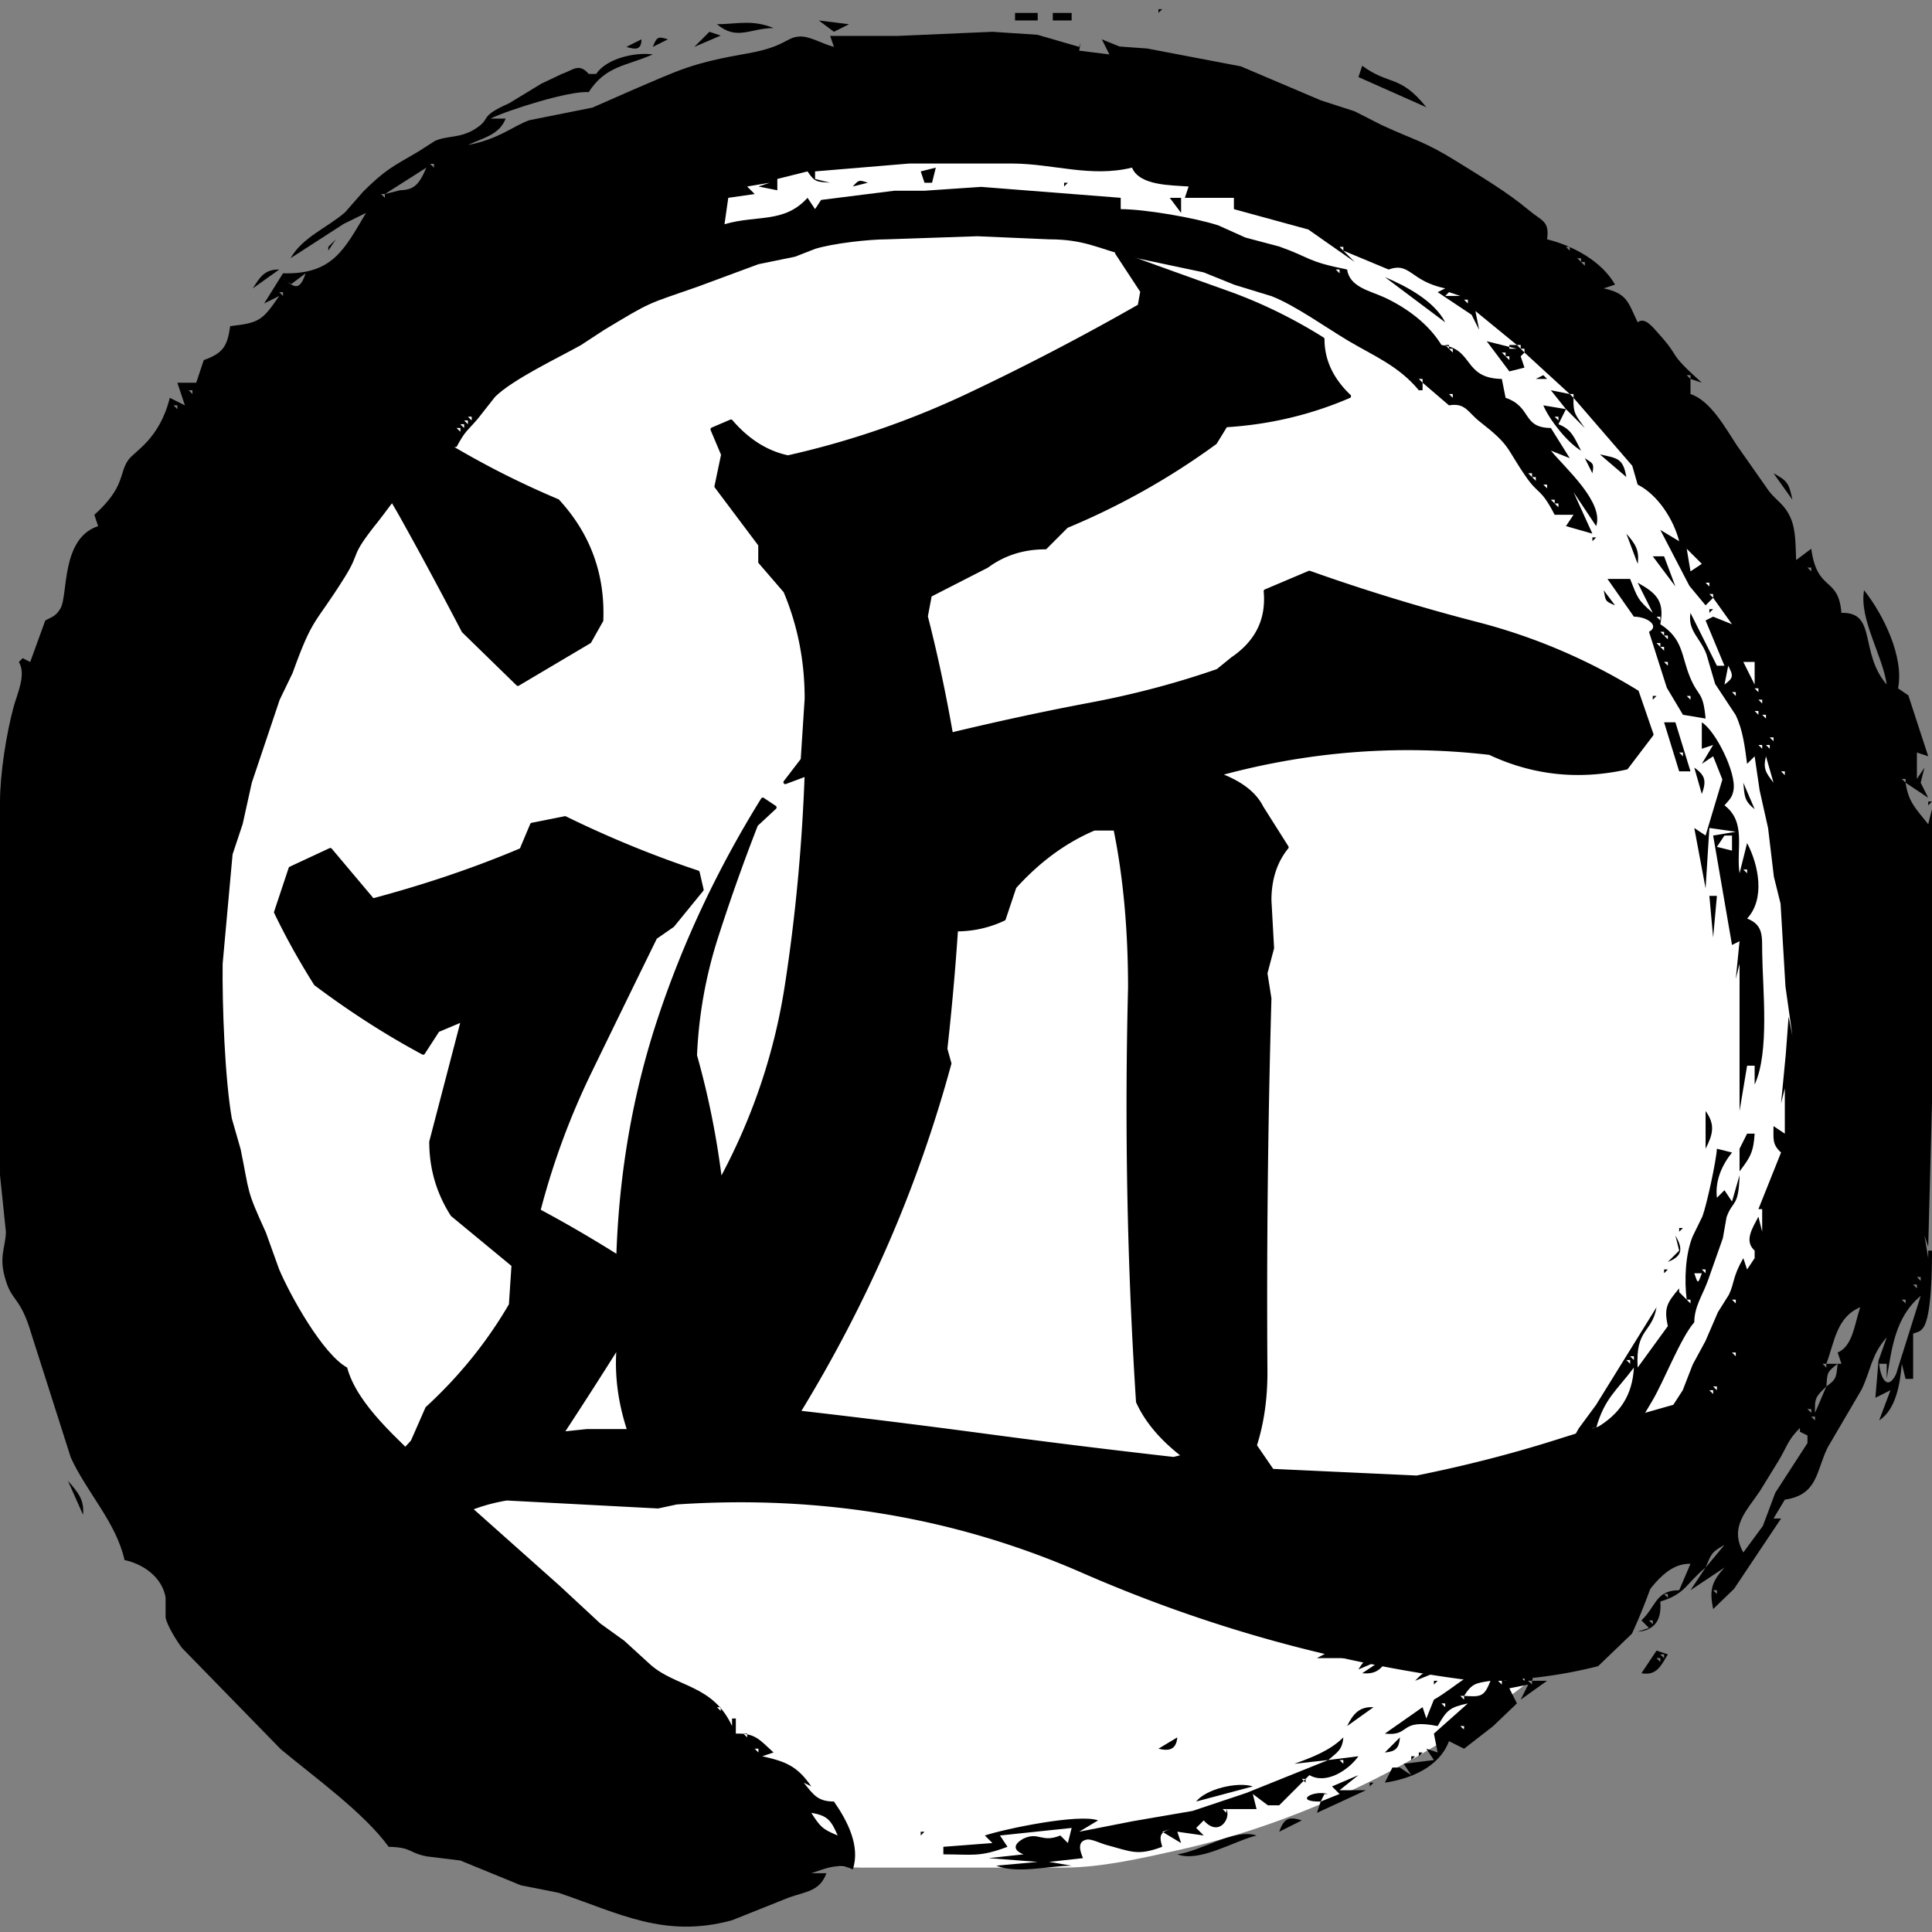 <?xml version="1.0" encoding="UTF-8"?>
<svg xmlns="http://www.w3.org/2000/svg" id="exportSVG" width="512" height="512" data-info="draw.ninja" data-name="logo" style="position:fixed;top:0;left:0" version="1.1" visibility="visible">
  <rect width="100%" height="100%" fill="#808080" stroke="none"/>
  <style>@media (prefers-color-scheme:dark){path{filter:invert(1)}}</style>
  <defs id="defsExport">
    <pattern id="patternImage" width="1" height="1" x="0" y="0" fill="#B3B3B3" fill-opacity="1" data-draw="1" data-height="1" data-multx="1" data-multy="1" data-source="patternImage" data-transf="0" data-transs="0" data-width="1" data-x="0" data-y="0" patternUnits="userSpaceOnUse"></pattern>
    <pattern id="pattern0" width="10" height="10" x="0" y="0" fill="#B3B3B3" fill-opacity="1" stroke="none" data-draw="1" data-height="10" data-multx="1" data-multy="1" data-source="Pattern 0" data-transf="0" data-transs="0" data-width="10" data-x="0" data-y="0" patternUnits="userSpaceOnUse">
      <path d="M0 0h5v5H0V0Z"></path>
    </pattern>
    <pattern id="pattern1" width="10" height="10" x="0" y="0" fill="#B3B3B3" fill-opacity="1" stroke="none" data-draw="1" data-height="10" data-multx="1" data-multy="1" data-source="Pattern 1" data-transf="0" data-transs="0" data-width="10" data-x="0" data-y="0" patternUnits="userSpaceOnUse">
      <path d="m0 5 5-5 5 5-5 5-5-5Z"></path>
    </pattern>
    <pattern id="pattern2" width="10" height="10" x="0" y="0" fill="#B3B3B3" fill-opacity="1" stroke="none" data-draw="1" data-height="10" data-multx="1" data-multy="1" data-source="Pattern 2" data-transf="0" data-transs="0" data-width="10" data-x="0" data-y="0" patternUnits="userSpaceOnUse">
      <path d="m0 9 5-8 5 8H0Z"></path>
    </pattern>
    <pattern id="pattern3" width="10" height="10" x="0" y="0" fill="#B3B3B3" fill-opacity="1" stroke="none" data-draw="1" data-height="10" data-multx="1" data-multy="1" data-source="Pattern 3" data-transf="0" data-transs="0" data-width="10" data-x="0" data-y="0" patternUnits="userSpaceOnUse">
      <path d="M0 5c0-2.75 2.25-5 5-5s5 2.25 5 5-2.25 5-5 5-5-2.25-5-5Z"></path>
    </pattern>
    <pattern id="pattern4" width="10" height="10" x="0" y="0" fill="#B3B3B3" fill-opacity="1" stroke="none" data-draw="1" data-height="10" data-multx="1" data-multy="1" data-source="Pattern 4" data-transf="0" data-transs="0" data-width="10" data-x="0" data-y="0" patternUnits="userSpaceOnUse">
      <path d="m0 5 4-1 1-4 1 4 4 1-4 1-1 4-1-4-4-1Z"></path>
    </pattern>
    <pattern id="pattern5" width="10" height="10" x="0" y="0" fill="#B3B3B3" fill-opacity="1" stroke="none" data-draw="1" data-height="10" data-multx="1" data-multy="1" data-source="Pattern 5" data-transf="0" data-transs="0" data-width="10" data-x="0" data-y="0" patternUnits="userSpaceOnUse">
      <path d="M5 10C-5 2.75 3-1.75 5 1c2-2.75 10 1.75 0 9Z"></path>
    </pattern>
    <pattern id="pattern6" width="10" height="10" x="0" y="0" fill="#B3B3B3" fill-opacity="1" stroke="none" data-draw="1" data-height="10" data-multx="1" data-multy="1" data-source="Pattern 6" data-transf="0" data-transs="0" data-width="10" data-x="0" data-y="0" patternUnits="userSpaceOnUse">
      <path d="M3 0h4v10H3V0Z"></path>
    </pattern>
    <pattern id="pattern7" width="10" height="10" x="0" y="0" fill="#B3B3B3" fill-opacity="1" stroke="none" data-draw="1" data-height="10" data-multx="1" data-multy="1" data-source="Pattern 7" data-transf="0" data-transs="0" data-width="10" data-x="0" data-y="0" patternUnits="userSpaceOnUse">
      <path d="M10 3v4H0V3h10Z"></path>
    </pattern>
    <pattern id="pattern8" width="10" height="10" x="0" y="0" fill="#B3B3B3" fill-opacity="1" stroke="none" data-draw="1" data-height="10" data-multx="1" data-multy="1" data-source="Pattern 8" data-transf="0" data-transs="0" data-width="10" data-x="0" data-y="0" patternUnits="userSpaceOnUse">
      <path d="m0 10 3-7 7-3-3 7-7 3Z"></path>
    </pattern>
    <pattern id="pattern9" width="10" height="10" x="0" y="0" fill="#B3B3B3" fill-opacity="1" stroke="none" data-draw="1" data-height="10" data-multx="1" data-multy="1" data-source="Pattern 9" data-transf="0" data-transs="0" data-width="10" data-x="0" data-y="0" patternUnits="userSpaceOnUse">
      <path d="M0 4h10v2H0V4Zm4 6V0h2v10H4Z"></path>
    </pattern>
    <pattern id="patternSystem" width="6" height="8" x="0" y="0" patternUnits="userSpaceOnUse">
      <path fill="none" stroke="#D0D0D0" stroke-width="5" d="M0 0v10"></path>
    </pattern>
    <linearGradient id="linearSystem" x1="0%" x2="100%" y1="50%" y2="50%" gradientUnits="objectBoundingBox" spreadMethod="pad">
      <stop offset="50%" stop-color="#D0D0D0"></stop>
      <stop offset="100%" stop-color="transparent"></stop>
    </linearGradient>
    <linearGradient id="linearSystem1" x1="0%" x2="100%" y1="50%" y2="50%" gradientUnits="objectBoundingBox" spreadMethod="pad">
      <stop offset="30%" stop-color="#D0D0D0"></stop>
      <stop offset="100%" stop-color="transparent"></stop>
    </linearGradient>
    <linearGradient id="linearSystem2" x1="0%" x2="50%" y1="50%" y2="50%" gradientUnits="objectBoundingBox" spreadMethod="repeat">
      <stop offset="30%" stop-color="#D0D0D0"></stop>
      <stop offset="100%" stop-color="transparent"></stop>
    </linearGradient>
    <linearGradient id="linearSystem3" x1="0%" x2="50%" y1="50%" y2="50%" gradientUnits="objectBoundingBox" spreadMethod="reflect">
      <stop offset="30%" stop-color="#D0D0D0"></stop>
      <stop offset="100%" stop-color="transparent"></stop>
    </linearGradient>
    <linearGradient id="linear0" x1="0%" x2="100%" y1="50%" y2="50%" gradientUnits="objectBoundingBox" spreadMethod="pad">
      <stop offset="0%" stop-color="#FF8000"></stop>
      <stop offset="100%" stop-color="#FF0"></stop>
    </linearGradient>
    <linearGradient id="linear1" x1="0%" x2="100%" y1="50%" y2="50%" gradientUnits="objectBoundingBox" spreadMethod="pad">
      <stop offset="0%" stop-color="#FF0"></stop>
      <stop offset="100%" stop-color="#FF8000"></stop>
    </linearGradient>
    <linearGradient id="linearImport" x1="0%" x2="100%" y1="50%" y2="50%" gradientUnits="objectBoundingBox" spreadMethod="pad">
      <stop offset="0%" stop-color="#FFF" stop-opacity=".1"></stop>
      <stop offset="100%" stop-opacity=".1"></stop>
    </linearGradient>
    <radialGradient id="radialSystem" cx=".5" cy=".5" r=".5" fx=".5" fy=".5" gradientUnits="objectBoundingBox" spreadMethod="pad">
      <stop offset="50%" stop-color="#D0D0D0"></stop>
      <stop offset="100%" stop-color="transparent"></stop>
    </radialGradient>
    <radialGradient id="radial0" cx=".5" cy=".5" r=".5" fx=".5" fy=".5" gradientUnits="objectBoundingBox" spreadMethod="pad">
      <stop offset="0%" stop-color="#FF8000"></stop>
      <stop offset="100%" stop-color="#FF0"></stop>
    </radialGradient>
    <radialGradient id="radial1" cx=".5" cy=".5" r=".5" fx=".5" fy=".5" gradientUnits="objectBoundingBox" spreadMethod="pad">
      <stop offset="0%" stop-color="#FF0"></stop>
      <stop offset="100%" stop-color="#FF8000"></stop>
    </radialGradient>
    <radialGradient id="radialImport" cx=".5" cy=".5" r=".5" fx=".5" fy=".5" gradientUnits="objectBoundingBox" spreadMethod="pad">
      <stop offset="0%" stop-color="#FFF" stop-opacity=".1"></stop>
      <stop offset="100%" stop-opacity=".1"></stop>
    </radialGradient>
    <filter id="filter0">
      <feGaussianBlur></feGaussianBlur>
    </filter>
  </defs>
  <path id="pageExport" fill="none" fill-opacity="0" stroke="none" stroke-width="0" d="M0 0h512v512H0z"></path>
  <g id="objectsExport" visibility="visible">
    <path id="path0" fill="#FFF" fill-opacity="1" fill-rule="evenodd" stroke="none" stroke-dasharray="none" stroke-linecap="round" stroke-linejoin="round" stroke-opacity="1" stroke-width="1" marker-end="none" marker-start="none" d="M222 17.072h32c37.9-.12 48.34 2.3 58 4.44 29.14 6.43 58.61 20.02 83 37.14 42.26 29.67 75.63 74.91 90.98 124.28 3.9 12.56 9 34.06 9.02 47v52c-.02 9.9-2.44 20.34-4.58 30-5.89 26.69-17.98 54.24-33.09 77-16.13 24.31-39.3 48.39-63.33 64.98-24.4 16.84-53.01 30.04-82 36.44-9.66 2.14-20.1 4.56-30 4.58h-54c-19.45-.23-52.12-10.63-70-18.7-62.7-28.27-111.46-81.3-131.98-147.3-3.9-12.56-9-34.06-9.02-47v-52c.03-20.8 10.11-52.96 18.7-72 27.34-60.65 75.77-106.02 138.3-128.95 15.87-5.82 31.4-8.91 48-11.91Z" data-centerx="256" data-centery="255.998" data-edit="1" data-grad="0" data-group="0" data-name="curve" data-sw="1" data-title="curve" filter="none" visibility="visible"></path>
    <path id="path1" fill="#000" fill-opacity="1" fill-rule="evenodd" stroke="none" stroke-dasharray="none" stroke-linecap="round" stroke-linejoin="round" stroke-opacity="1" stroke-width="1" marker-end="none" marker-start="none" d="m299 1.424 6 1-6-1Zm8 1h1l-1 1v-1Zm-38 1h6v2h-6v-2Zm10 0h5v2h-5v-2Zm-89 3c5.54-.06 9.28-1.29 15 1-6.36.08-9.68 3.42-15-1Zm27-1 8 1-4 2-4-3Zm-32 2 6 2-7 3 4-4-3-1Zm35 2.09h18l25-1.09 11.96.8 11.04 3.2c.67-1.85.41-1.82 0 1l8 1-2-4 4.67 1.9 7.33.53 24.83 4.73 21.26 9.03 8.9 2.88 7.18 3.65c8.68 4.03 11.18 4.22 19.84 9.61 6.52 4.06 13.37 8.11 19.24 13.02 3.46 2.89 5.39 2.74 4.75 7.65 6.75 1.64 14.46 5.76 18 12l-3 1c6.25 1.36 6.43 3.6 9 9 1.91-1.57 4.1 1.41 5.48 2.92 6.31 6.95 1.93 4.49 11.52 13.08l-3-1v4c5.32 1.76 9.25 8.99 12.29 13.61l8.51 12.13c2.15 2.73 4.19 3.46 5.81 7.28 1.37 3.22 1.2 7.48 1.39 10.98l4-3c1.6 11.7 7.19 7.12 8 17 9.5-.31 4.65 10.48 12 19-1.05-7.65-7.36-17.41-6-25 5.1 6.4 10.66 17.71 9 26l2.73 1.85 5.27 16.15-3-1v7l2-3-1 4 2 4-6-4c.76 5.24 2.79 6.92 6 11l1-4v78l-1 38-1-3 1 6v-2h1c0 4.17-.04 17.32-2.31 20.41-.9 1.22-1.49 1.12-2.69 1.59v12h-2l-1-4c-.46 5.1-1.45 12.04-6 15l3-8-4 2 .82-9.83 2.18-6.17c-4.14 4.68-4.16 8.61-6.66 13.83l-8.99 15.34c-3.09 6.27-2.56 12.55-11.35 13.83l-3 5h2l-12.45 18.63-5.55 5.37c-.99-5.05-.48-7.13 3-11l-9 6 4-6c-5.14 4.16-5.26 6.99-12 9 .37 4.48-1.16 7.61-6 8l3-1-2-2c4.07-3.93 3.72-7.94 10-8l3-7c-7.52-.23-12.04 9.09-16.32 14.33-3.31 4.05-13.82 11.36-18.68 13.67l2-5c11.1-6.29 9.4-14.67 18-16v-4c-6.22 1.39-10.98 4.67-13 11l-4 5-7 5 3-1c-2.8 2.76-3.12 2.68-7 3l2 2-1 3h4l-7 5 2-4-5 1 2 4-6.37 6.08-7.63 5.92-4-2c-2.59 6.92-10.19 9.99-17 11l2-4h2l3 2-2-3 8-1-2-3 3 1-1-5 9-8c-4.81 1.03-5.57 1.74-8 6-10.38-2.08-7.06 2.81-14 2l10-7 1 3 2-5c5.59-3.11 12.6-10.26 19-10l1-4c-3.62 2-6.79 4.14-11 3l7.74-3.9 11.64-10.57 6.62-7.53-13 11c2.5-7.41 6.76-10.03 11.8-15.43l15.57-18.89 16.58-25.69 2.65-6.82 3.37-6.21 3.3-7.64 2.91-4.64c1.52-3.16.92-4.64 3.82-9.68l1 3 2-3v-2c-2.88-2.6-.54-5.98 1-9l1 4v-8 2h-1l6-15c-2.47-2.22-1.96-3.81-2-7l3 2v-12l-1 4 1.25-13 .75-10 1 5-1.83-13-1.3-21.96-1.77-7.13-1.54-12.91-2.24-10-1.32-9-2 2c-.58-4.39-1.09-8.93-3.04-12.96l-5.43-8.22-2.28-7.81c-1.62-4.44-5.05-6.21-4.25-11.01l7 14h2l-5-12 2-1 5 2-5-7-2 2-4.29-5.17-7.71-14.83 5 3c-1.47-5.74-5.65-12.32-11-15l-1.43-4.99-15.57-18.01c-.14 4.26.6 4.57 3 8l-5-5-2 4c3.61 1.39 4.23 3.67 6 7-3.56-2.08-8.4-8.16-10-12l6 1-4-5 5 1-12-11-1 1 1 3-4 1-6-8 8 2h-2v-1h2l-11-9 1 5-2-4-9-6 2-1c-9.35-1.96-9.21-7.06-15-5l-12-5 3 3-12.29-8.61-19.71-5.39v-3h-13l1-3c-4.6-.37-13.02-.17-15-5-10.93 2.66-20.71-1-31.58-1.09H241l-25 2.09v2l4 1c-3.49-.29-4.01-.03-6-3l-8 2v3l-5-1 3-1-6 1 2 2-7 1-1 7c8.66-2.54 15.8-.15 22-7l2 3 1.59-2.44 19.41-2.44h8l15-1.02 37 2.9v3c6.56.02 19.74 2.3 25.91 4.32l7.13 3.21 8.92 2.36c8.64 3.06 7.06 3.89 18.04 6.11.67 4.7 6.13 5.65 9.96 7.43 5.88 2.75 11.63 6.99 15.04 12.57 8.66.98 5.65 8.83 16 9l1 5c7.05 2.4 4.28 7.93 12 8l5 8-5-2c3.86 4.69 14.14 13.68 12 20l-6-9 5 11-7-2 2-3h-5c-3.72-7.2-4.21-5.17-7.58-10.05-5.52-7.96-3.89-8.1-12.26-14.63-3.2-2.5-3.78-5.07-8.16-4.32l-7-6v2h-1c-5.32-6.45-11.87-9.06-18.72-13.13-5.96-3.55-14.03-9.35-20.28-11.8l-9.83-3.01-8.17-3.3-19.72-4.17c-8.58-2.31-11.98-4.57-21.28-4.59l-19-.82-24 .82c-4.97.02-14.27 1.08-18.96 2.52l-5.32 2.08-9.72 1.99-16.09 5.96c-13.85 4.83-11.95 3.73-24.84 11.48l-6.16 4.03c-6 3.35-18.12 9.1-22.73 13.7l-4.58 5.82c-2.97 3.44-3.28 3.13-5.6 7.42l-6 1-2 7c-6.33 1.86-8.88 6.9-12.85 11.85-7.83 9.76-4.29 7.49-8.82 14.73-8.04 12.86-8.3 10.11-13.78 25.33l-3.44 7.13-7.38 21.96-2.41 10.91-2.69 8.1-2.63 28.99c-.13 11.01.58 30.4 2.44 41l2.34 8.17c2.43 11.91 1.37 10.39 6.67 22l3.52 9.79c2.94 6.93 11.55 22.49 18.03 26.04 2.65 9.9 13.74 19.14 20.92 26.31l35.35 31.47 10.82 10.04 6.33 4.56 7 6.39c6.8 5.97 16.51 5.21 21.58 16.23v-2h1v4c5.21-.16 6.31 1.66 10 5l-3 1c6.25 1.39 9.35 2.64 13 8l-2-1c2.58 3.22 3.7 4.98 8 5 3.48 4.98 7.08 11.75 5 18-3.64-1.9-7.26-.24-11 1h4c-1.73 4.83-5.53 4.85-9.96 6.45l-15.04 6.01c-17.89 4.88-29.84-1.81-46-7.29l-9.96-1.97-16.04-6.57-8.96-1.1c-4.97-1.03-3.83-2.39-10.04-2.53-6.43-8.93-19.91-18.65-28.58-25.85l-26.15-26.81c-1.32-1.67-4.12-6.17-4.39-8.17v-5.25c-.9-5.37-5.92-8.87-10.88-9.92-2.22-9.99-10.02-17.92-14.24-27.17l-10.47-32.83c-2.79-9.51-5.11-8.6-6.73-14-2.05-6.37-.08-8.64 0-13l-1.56-15v-99c.01-7.34 1.66-17.9 3.58-25 .99-3.66 3.43-8.6 1.42-12l1-1 2 1 4-11c1.85-.95 2.83-1.19 4-3.14 2.11-3.49.05-18.58 10-21.86l-1-3c8.2-7.34 6.5-10.98 8.95-14.47 1.75-2.5 8.26-5.42 11.05-16.53l4 2-2-6h5l2-6c5.15-1.85 6.25-3.67 7-9 7.76-.87 8.53-1.5 13-8l-4 2 5-8c13.15.37 16.24-6.33 22-16l-5.91 2.9-14.09 9.1c3.17-5.59 9.73-8.06 14.45-12.17l4.79-5.47c5.82-5.78 7.79-6.65 14.59-10.6l4.34-2.79c3.24-1.54 6.65-.66 10.69-3.19 4.7-2.95.57-3.05 9.11-6.87l8.47-5.15 5.48-2.6c2.96-1 4.51-3 7.08 0h2c2.72-4.12 10.37-5.82 15-5.16-7.17 3.14-12.43 2.95-17 10-4.91-.47-21.29 4.7-26 7h4c-1.67 4.34-5.97 5.1-10 7 8.19-1.53 12.03-5.07 16.28-6.57l16.72-3.34 10.15-4.46c13.34-5.72 16.08-7.29 30.85-9.88 10.45-1.84 10.21-4.37 14.02-4.5 2.64-.1 5.96 1.98 8.98 2.75l-1-2.91Zm71-1.09 5 1-5-1Zm-118 4c1.05-2.58 1.27-2.87 4-2l-4 2Zm-3-2c-.03 2.93-1.66 2.71-4 2l4-2Zm191 7c7.23 5.33 9.94 2.21 17 11l-18-8 1-3Zm14 11 7 5-7-5Zm13 5 6 3-6-3Zm-4 2 4 3-4-3Zm-264 6-5 2 5-2Zm-5 2h-1l1 1v-1Zm-2 1-11 7 4-1c3.64-.12 4.99-1.33 7-6Zm135 0-1 4h-2l-1-3 4-1Zm-22 5c1.63-1.83 1.66-1.76 4-1l-4 1Zm-19-1 6 1-6-1Zm75 0h1l-1 1v-1Zm4 0 5 1-5-1Zm-70 2h5-5Zm-114 1h-1l1 1v-1Zm208 1h3v4l-3-4Zm4 3 5 2-5-2Zm-225 8-2 3v-1l2-2Zm267 2h-1l1 1v-1Zm60 0h-1l1 1v-1Zm3 3h-1l1 1v-1Zm1 1h-1l1 1v-1Zm-353 7c1.9-3.03 3.17-5.07 7-5l-7 5Zm288-5h-1l1 1v-1Zm-274 1-4 3-2-2c3.29 3.51 4.56 3.21 6-1Zm286 1c5.71 2.42 13.13 6.34 16 12l-16-12Zm-292 4h-1l1 1v-1Zm309 0-1 1h4l-3-1Zm5 2h-1l1 1v-1Zm65 9 3 5-3-5Zm-70 3h-1l1 1v-1Zm19 0h-1l1 1v-1Zm-18 1h-1l1 1v-1Zm19 0h-1l1 1v-1Zm-5 1h-1l1 1v-1Zm1 1h-1l1 1v-1Zm5 1 5 5h-3l2-1-4-4Zm43 4h-1l1 1v-1Zm-71 1h-1l1 1v-1Zm-326 3h-1l1 1v-1Zm334 1h-1l1 1v-1Zm32 0h-1l1 1v-1Zm36-1 6 3-6-3Zm-406 4h-1l1 1v-1Zm78 3h-1l1 1v-1Zm288 0h-1l1 1v-1Zm-289 1h-1l1 1v-1Zm-1 1h-1l1 1v-1Zm264-1 4 2-4-2Zm-265 2h-1l1 1v-1Zm-7 7h-1l1 1v-1Zm-1 1h-1l1 1v-1Zm310-1c4.71 1.02 6.13 1.02 7 6l-7-6Zm52 0 3 5-3-5Zm-56 1c2.18 1.43 2.51 1.36 2 4l-2-4Zm-14 4h-1l1 1v-1Zm1 1h-1l1 1v-1Zm63-1c3.82 2.04 4.1 2.82 5 7l-5-7Zm-60 3h-1l1 1v-1Zm2 4h-1l1 1v-1Zm1 1h-1l1 1v-1Zm25 1 2 5-2-5Zm-10 3 3 3-3-3Zm3 4c2.35 2.67 3.52 4.37 3 8l-3-8Zm-9 1h1l-1 1v-1Zm25 3 1 6 3-2-4-4Zm-19 2 3 3-3-3Zm10 0h3l3 8-6-8Zm48 0 1 4-1-4Zm-54 2 1 4-1-4Zm48 1h-1l1 1v-1Zm-54 3h6c1.94 4.85 1.91 5.5 6 9l-4-8c5.12 2.84 7.15 4.98 6 11 6.1 3.91 5.54 8.36 7.84 13.96 2.27 5.55 3.47 3.58 4.16 11.04l-6-1-4.28-7.17-4.72-14.83c2.81-1.44-.18-3.97-4-4l-7-10Zm27 1h-1l1 1v-1Zm-28 2 3 4c-2.71-1.13-2.45-1.13-3-4Zm29 1h-1l1 1v-1Zm-1 4h1l-1 1v-1Zm-13 2h-1l1 1v-1Zm1 4h-1l1 1v-1Zm1 1h-1l1 1v-1Zm4 0 1 4-1-4Zm-6 2h-1l1 1v-1Zm1 1h-1l1 1v-1Zm1 4h-1l1 1v-1Zm23 0h-3l3 6v-6Zm-7 1-1 5c2.45-1.83 2.37-2.31 1-5Zm3 5 1 4-1-4Zm5 1h-1l1 1v-1Zm-6 1h-1l1 1v-1Zm-12 1h-1l1 1v-1Zm-10 0h1l-1 1v-1Zm29 1h-1l1 1v-1Zm-1 3h-1l1 1v-1Zm-2 1 2 3-2-3Zm4 0h-1l1 1v-1Zm-27 2h3l4 13h-3l-4-13Zm10 0c3.72 2.33 9.16 13.39 8.41 17.91-.34 2.06-1.17 2.64-2.41 4.09 5.9 4.46 3.03 11.7 4 18l2-8c3.08 5.85 4.83 14.82 0 20 4.38 1.71 3.94 4.72 4 9 .12 9.88 1.99 26.34-2 35v-5h-2l-2 12v-39l-1 4 1-10-2 1-5-29 6-1-7-1-1 16-3-16 3 2 4.45-14.85-2.45-6.15-3 2 3-5-3 1v-7Zm19 4h-1l1 1v-1Zm-3 2h-1l1 1v-1Zm2 0h-1l1 1v-1Zm-10 0 1 5-1-5Zm-13 2h-1l1 1v-1Zm22 1c-.83 3.34-.01 4.35 2 7l-2-7Zm-19 3c2.99 2.09 3.23 3.62 2 7l-2-7Zm24 1h-1l1 1v-1Zm32 2h-1l1 1v-1Zm-59 0 1 7-1-7Zm16 1 3 7c-2.83-2.2-2.67-3.55-3-7Zm49 5h1l-1 1v-1Zm-52 9h-2l-2 3 4 1v-4Zm4 9h-1l1 1v-1Zm-10 7h2l-1 11-1-11Zm-1 57c2.62 3.63 1.95 6.18 0 10v-10Zm11 6h2c-.31 4.79-1.08 6.2-4 10v-6l2-4Zm-8 4 4 1c-2.74 3.42-4.53 7.6-4 12l2-2 2 3 2-7c-.22 8.65-1.84 6.54-3.45 11.17l-.98 5.55-3.98 11.28c-1.45 3.95-3.57 6.84-3.59 11-3.64 4.14-8.06 15.67-11.14 20.83l-7.11 11.96-5.96 6.31-3.54 5.48-9.39 10.64c-3.84 4.15-14.2 16.08-19.86 15.78l8-7c-4.54 2.35-9.89 4.5-11 10-8.93.27-13.02 14.98-25 11 5.12-2.66 10.87-7.15 14-12l-6 5c.24-1.41.14-2.16.99-3.49 2.06-3.18 11.21-9.65 15.01-9.51l-10 8 4 3 3-4-3-1 23-20-11 7 20.1-22.28 4.3-7.63 4.55-6.17 16.05-25.92c-1.17 6.93-5.65 5.57-5 16l8-11c-1.12-4.92-.13-6.25 3-10v1l2 2c-.67-5.06-.38-12.07 1.6-16.83l2.57-5.26c1.13-3.06 3.65-14.64 3.83-17.91Zm-10 21h1l-1 1v-1Zm-1 2c2.01 3.47 1.94 5.46-2 7l3-3-1-4Zm8 9h-1l1 1v-1Zm-11 0h1l-1 1v-1Zm10 1h-2c.96 2.81.92 3.01 2 0Zm58 1h-1l1 1v-1Zm-1 2h-1l1 1v-1Zm1 3c-6.77 5.63-7.67 13.92-9 22v-4h-2c.22 2.81 1.88 7.76 4.45 2.81l6.55-20.81Zm-61 1h-1l1 1v-1Zm12 0h-1l1 1v-1Zm45 0h-1l1 1v-1Zm-12 2c-6.3 2.64-6.77 9.03-9 15h4l-1-3c4.08-1.65 4.52-7.93 6-12Zm-33 12h-1l1 1v-1Zm-27 1h-1l1 1v-1Zm-1 1h-1l1 1v-1Zm52 1h-1l1 1v-1Zm3 0c-2.92 2.19-2.71 2.41-3 6 2.82-1.96 2.61-2.66 3-6Zm-54 1c-4.64 6.16-7.79 8.19-10 16 6.34-3.72 9.6-8.67 10-16Zm22 5h-1l1 1v-1Zm29 0c-2.85 2.74-3.1 3.03-3 7l3-7Zm-30 1h-1l1 1v-1Zm26 5h-1l1 1v-1Zm16-1-1 4 1-4Zm-15 3h-1l1 1v-1Zm-58 3h-1l1 1v-1Zm22 0h-1l1 1v-1Zm4 0h-1l1 1v-1Zm28 0c-3.31 3.31-3.42 4.98-5.68 8.72l-4.9 7.96c-3.5 5.26-8.23 9.51-4.42 16.32l5.18-7.04 3.29-8.79 8.53-13.17v-2l-2-1v-1Zm-57 3h-1l1 1v-1Zm27 0h-1l1 1v-1Zm-28 1-3 5 3-5Zm23 0h-1l1 1v-1Zm3 3h-1l1 1v-1Zm-29 2c-2.92 1.7-4.65 2.35-4 6l4-6Zm23 0h-1l1 1v-1Zm-1 1-3 4 3-4Zm-3 4h-1l1 1v-1Zm5 0h-1l1 1v-1Zm-422 0c2.54 2.92 4.41 4.95 4 9l-4-9Zm392 3h-1l1 1v-1Zm24 0h-1l1 1v-1Zm-1 1h-1l1 1v-1Zm5 0h-1l1 1v-1Zm-6 1h-1l1 1v-1Zm3 1-7 10c4.51-2.48 5.96-5.04 7-10Zm-29 2h-1l1 1v-1Zm22 2c-4.42 2.24-8.59 7.68-11 12 5.12-2.52 8.57-6.91 11-12Zm37 0-2 3 2-3Zm-5 3-3 4 3-4Zm-3 4c-3.47 1.9-3.49 2.4-5 6l5-6Zm-32 1-6 7c3.94-2.19 4.68-2.63 6-7Zm-6 7h-2v4l2-4Zm-3 4h-1l1 1v-1Zm39 0h-1l1 1v-1Zm-40 1c-2.68.92-3.58.99-3 4l3-4Zm27 0h-1l1 1v-1Zm-52 0h1l-1 1v-1Zm20 6c-4.1 1.22-4.39 1.64-7 5l7-5Zm28 1h-1l1 1v-1Zm-49 7c1.52-2.62 1.8-3.95 5-4l-5 4Zm-27-4-2 4 2 2-3 1h-10l13-7Zm58 4h-1l1 1v-1Zm-33 0h1l-1 1v-1Zm52 1 3 1c-1.88 3.11-2.99 5.71-7 5l4-6Zm2 1h-1l1 1v-1Zm-81 4c2.33-3.88 3.72-3.97 8-3-2.03 2.96-3.25 4.32-7 4l6-4-7 3Zm80-3h-1l1 1v-1Zm-42 3h-1l1 1v-1Zm-23 3c2.06-2.03 2.09-2.52 5-2l-5 2Zm7-1 5-1-5 1Zm18-1h-1l1 1v-1Zm5 0h-1l1 1v-1Zm-6 1h-1l1 1v-1Zm5 0h-1l1 1v-1Zm-9 1c-3.83.65-4.87.61-7 4 4.44.29 5.33.29 7-4Zm3 0h-1l1 1v-1Zm8 0h-1l1 1v-1Zm-26 0h1l-1 1v-1Zm53 1-3 5 3-5Zm-45 3h-1l1 1v-1Zm9 1-5 2 5-2Zm-14 1h-1l1 1v-1Zm-192 1h-1l1 1v-1Zm166 5c1.57-3.2 3.23-5.21 7-5l-7 5Zm31 0h-1l1 1v-1Zm-82 1h5-5Zm-108 1h-1l1 1v-1Zm186 0-1 4 1-4Zm-72 1c-.3 3.22-2.11 3.71-5 3l5-3Zm44 0c-.27 3.3-1.56 3.92-4 6l8-1c-2.73 3.77-8.58 7.55-13 5l-8 8h-3l-4-3 1 4h-8c1.33 2.4-1.98 7.58-6 3l-2 2 2 2-7-1 1 3-5-3 3-1c-3.32 1.11-4.02 1.48-3 5-6.61 2.46-8.19 1.27-14.91-.53-1.3-.35-3.85-1.59-5.01-1.4-2.83.47-1.76 3.27-1.08 4.93l-9 1 6 1c-6.23.06-14.39 2.22-20 0l11-1-13-1 9.24-1c-3.14-1.25-2.37-2.88 0-4.18 4.06-1.89 4.82 1.21 9.76-.82l2 2 1-4-19 2 2 3c-7.49 2.79-9.15 2-17 2v-2l13-1-2-2c5.52-1.82 24.99-5.84 30-4l-5 3 14.17-2.78 15.83-2.72 14.17-4.73 21.83-8.77-9 1c4.66-1.68 9.47-3.48 13-7Zm7 0-3 4 3-4Zm8 0c-.23 2.86-1.14 3.77-4 4l4-4Zm-170 3h-1l1 1v-1Zm175 1h1l-1 1v-1Zm-20 2h-1l1 1v-1Zm18-1h1l-1 1v-1Zm-28 6h-1l1 1v-1Zm14-1-5 4h7l-13 6 1-3c-7.21.11-2.24-3.15 2-2h-1l-1 2 5-2-2-2 7-3Zm-43 7c2.6-3.35 11.01-5.31 15-4l-15 4Zm46-5h1l-1 1v-1Zm-52 6h4-4Zm14 1h-1l1 1v-1Zm-103 7c-1.76-3.99-2.62-5.27-7-6 2.38 3.69 2.92 4.32 7 6Zm117-1c1.25-3.47 2.42-4.14 6-3l-6 3Zm-95 0h1l-1 1v-1Zm68 6c6.4-.89 15.15-6.94 21-5-6.14 1.52-15.05 7.18-21 5Zm-83-3 5 1-5-1Z" data-centerx="256" data-centery="256.004" data-edit="1" data-grad="0" data-group="0" data-name="curve" data-sw="1" data-title="curve" filter="none" visibility="visible"></path>
    <path id="path2" fill="#000" fill-opacity="1" fill-rule="evenodd" stroke="#000" stroke-dasharray="none" stroke-linecap="round" stroke-linejoin="round" stroke-opacity="1" stroke-width="1" marker-end="none" marker-start="none" d="M390.925 444.97c-35.85-4.46-70.54-14.01-104.06-28.66-33.51-14.65-69.37-20.68-107.58-18.11l-4.92 1.06-40.08-2.11c-11.48 1.88-21.32 7.62-29.53 17.22l-5.97 9.5-9.5 1.05c-9.61-4.45-18.52-10.19-26.72-17.22l-1.06-4.58 1.06-5.97h3.86l5.63 1.05 2.81 4.92c14.07-3.98 25.56-11.01 34.47-21.09l3.86-8.8c8.91-8.19 16.29-17.33 22.16-27.42l.7-10.55-16.17-13.35c-3.75-5.86-5.63-12.3-5.63-19.33l8.44-32.35-6.69 2.82-3.86 5.96c-9.61-5.15-19.11-11.25-28.48-18.28-3.99-6.32-7.51-12.65-10.55-18.98l3.86-11.6 10.56-4.92 11.25 13.36c14.07-3.75 27.19-8.2 39.38-13.36l2.81-6.68 8.78-1.75c11.49 5.62 23.21 10.43 35.16 14.4l1.06 4.58-7.73 9.48-4.58 3.18c-5.86 11.95-11.66 23.84-17.41 35.68a197.63 197.63 0 0 0-13.53 36.74c7.03 3.75 14.06 7.85 21.1 12.29.7-22.25 4.39-43.41 11.07-63.45 6.68-20.04 15.76-39.31 27.25-57.83l3.16 2.11-4.92 4.57c-3.75 9.61-7.27 19.52-10.55 29.71a118.755 118.755 0 0 0-5.62 31.46c3.05 10.78 5.28 21.92 6.68 33.4 8.91-16.4 14.77-33.69 17.58-51.86 2.81-18.16 4.57-36.85 5.27-56.07l-5.63 2.11 4.58-5.97 1.05-16.18c0-10.08-1.88-19.57-5.63-28.48l-6.67-7.73v-4.57l-11.61-15.46 1.77-8.44-2.82-6.69 4.93-2.11c4.44 5.16 9.48 8.32 15.11 9.5 16.64-3.75 32.64-9.25 47.98-16.52a661.191 661.191 0 0 0 45.19-23.56l.7-3.87-6.69-10.19c10.32 3.75 19.92 7.21 28.83 10.38 8.91 3.15 17.46 7.31 25.67 12.46 0 5.63 2.35 10.67 7.03 15.13-10.31 4.45-21.21 7.03-32.7 7.73l-2.81 4.57a191.208 191.208 0 0 1-39.38 22.15l-5.62 5.63c-5.86 0-11.01 1.64-15.47 4.92l-15.11 7.73-1.06 5.63c2.58 10.07 4.81 20.5 6.68 31.28 12.66-3.04 24.9-5.68 36.74-7.91 11.83-2.22 23.14-5.22 33.92-8.97l3.88-3.15c6.56-4.46 9.48-10.44 8.78-17.94l11.61-4.92c14.53 5.16 29.29 9.67 44.29 13.55 15 3.86 29.18 9.89 42.54 18.09l3.87 11.25-6.69 8.8c-12.65 2.81-24.72 1.52-36.2-3.88-24.15-2.81-48.17-.94-72.08 5.63 5.86 2.11 9.74 5.04 11.61 8.79l6.67 10.55c-3.04 3.75-4.56 8.44-4.56 14.06l.7 12.66-1.76 6.67 1.06 6.69c-.94 33.04-1.29 66.09-1.06 99.14 0 7.03-.94 13.48-2.82 19.34l4.58 6.67 38.32 1.77c12.89-2.59 25.25-5.75 37.09-9.5 11.83-3.75 23.73-7.27 35.69-10.55 1.87 3.28 2.58 7.16 2.11 11.61-4 7.5-7.11 15.58-9.33 24.25-2.22 8.68-5.2 17.12-8.96 25.31l-8.79 8.44c-10.08 2.58-20.86 3.88-32.35 3.88Zm-77.07-59.06c-5.86-4.46-9.96-9.27-12.3-14.43-2.34-36.09-3.05-72.65-2.11-109.68 0-15.47-1.29-29.54-3.88-42.19h-5.62c-7.73 3.28-14.76 8.44-21.09 15.47l-2.82 8.43c-3.98 1.88-8.2 2.82-12.65 2.82-.7 10.54-1.64 21.09-2.82 31.64l1.07 3.86c-4.46 16.4-10.03 32.29-16.71 47.64a362.682 362.682 0 0 1-23.37 44.83c16.41 1.87 32.93 3.93 49.56 6.15 16.65 2.23 33.29 4.28 49.92 6.16l2.82-.7Zm-147.08-6.69c-2.59-7.74-3.53-15.36-2.81-22.86-5.16 8.21-10.2 16.06-15.13 23.56l6.69-.7h11.25Zm-29.53-197.94-14.42-14.06c-5.63-10.78-11.02-20.8-16.18-30.05-5.15-9.26-11.25-18.11-18.28-26.55l6.69-1.76c9.6 2.58 18.57 6.28 26.89 11.08s16.94 9.07 25.84 12.82c8.2 8.91 12.07 19.46 11.6 31.65l-3.16 5.62c-6.33 3.75-12.66 7.5-18.98 11.25Z" data-centerx="256.005" data-centery="256" data-edit="1" data-grad="0" data-group="0" data-name="curve" data-sw="1" data-title="curve" filter="none" visibility="visible"></path>
  </g>
</svg>
